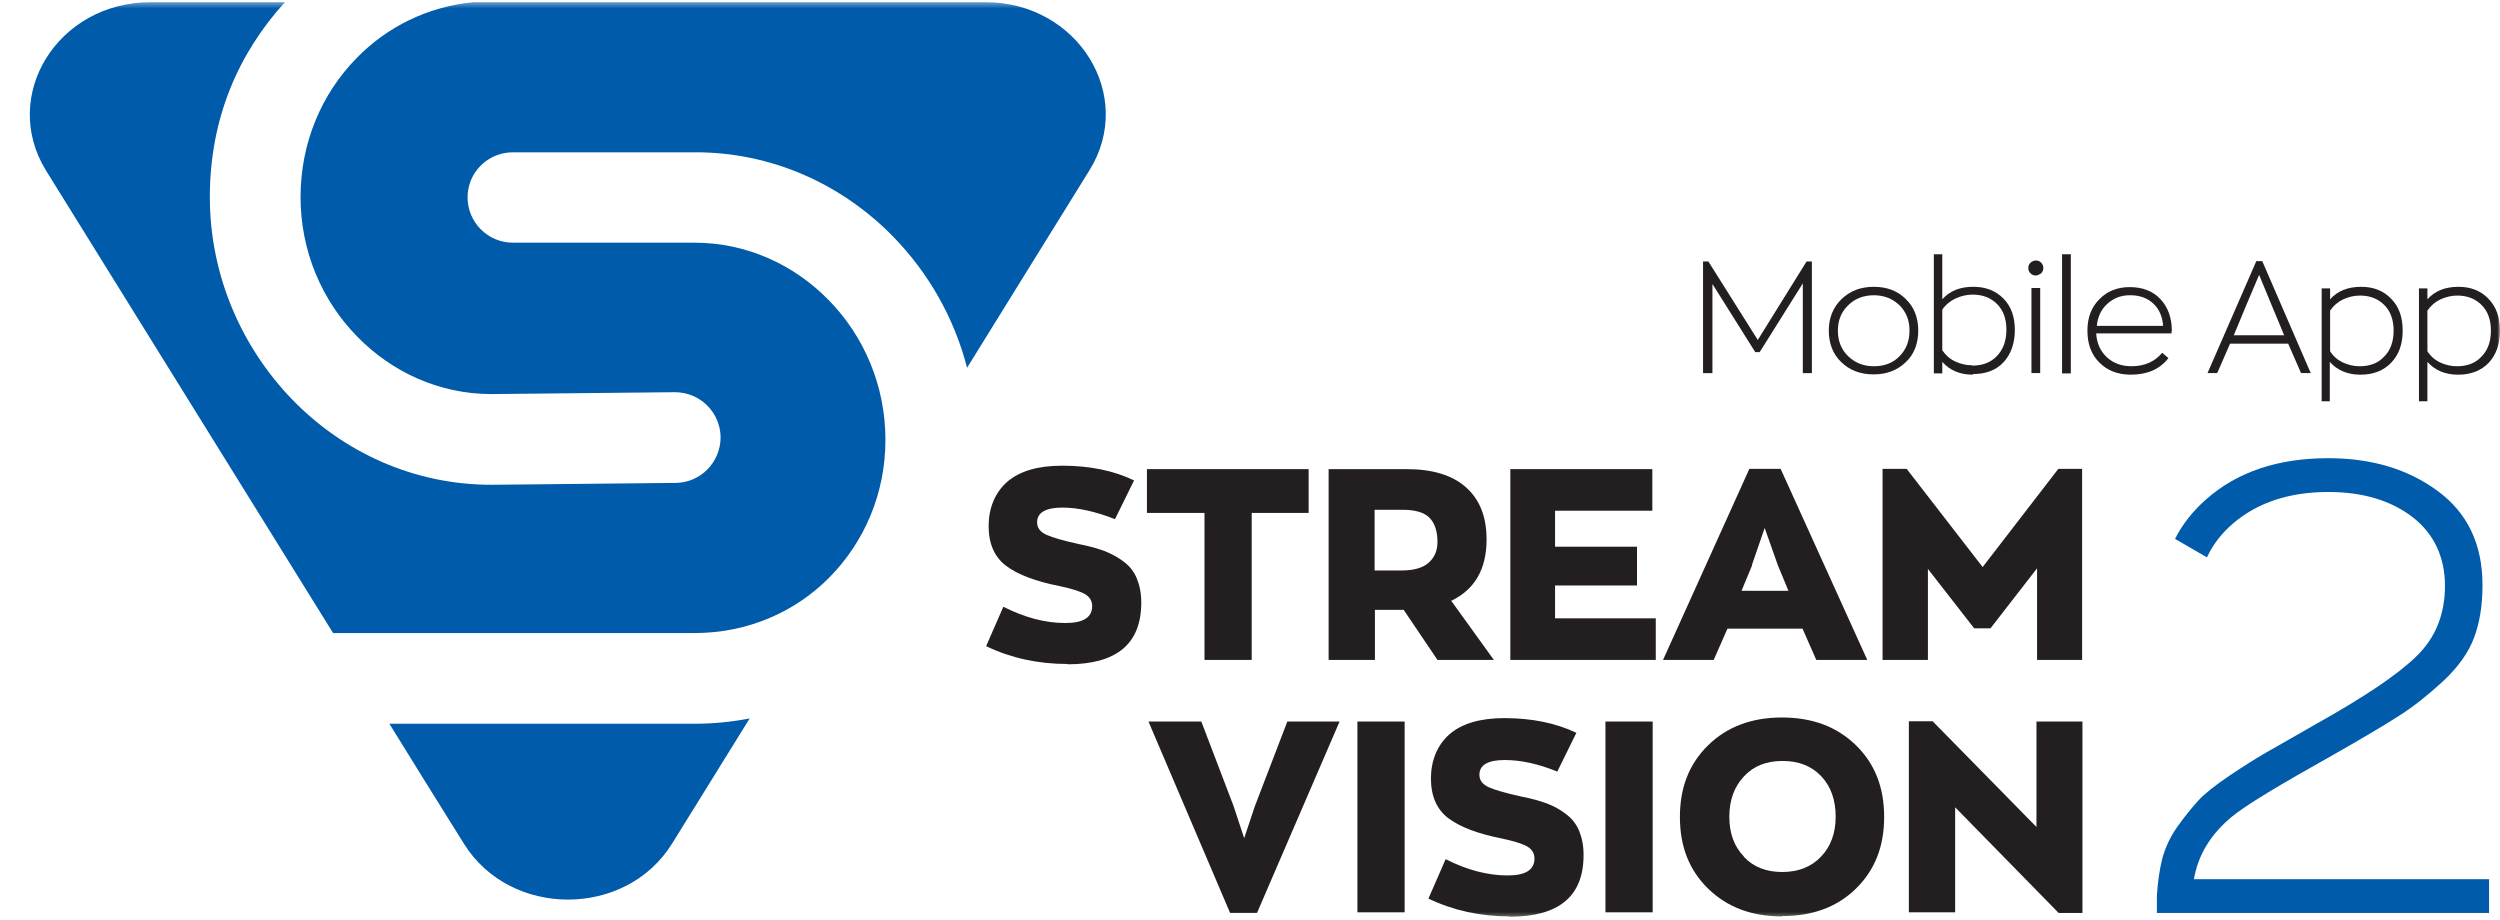 <svg xmlns="http://www.w3.org/2000/svg" fill="none" viewBox="0 0 440 162" height="162" width="440">
<mask height="162" width="440" y="0" x="0" maskUnits="userSpaceOnUse" style="mask-type:luminance" id="mask0_1_41634">
<path fill="white" d="M440 0.382H0V161.618H440V0.382Z"></path>
</mask>
<g mask="url(#mask0_1_41634)">
<path fill="#005BAA" d="M68.53 127.378C72.603 133.984 76.952 140.975 81.631 148.461C89.778 161.618 110.146 161.618 118.293 148.461L131.945 126.442C128.808 127.048 125.615 127.378 122.312 127.378H68.53ZM173.507 0.382H83.338C75.301 1.153 68.09 4.731 62.75 10.236C56.639 16.456 52.896 25.099 52.896 34.677C52.896 44.255 56.695 52.953 62.86 59.228C68.915 65.449 77.283 69.357 86.476 69.357L118.789 69.027C123.193 69.027 126.771 72.55 126.826 76.954C126.826 81.358 123.303 84.936 118.954 84.991L86.531 85.321H86.476C72.824 85.321 60.438 79.596 51.465 70.348C42.547 61.155 36.932 48.494 36.932 34.677C36.932 20.86 41.942 9.41 50.144 0.382H26.528C10.124 0.382 -0.005 16.841 8.087 29.998L58.621 111.414H122.312C131.615 111.414 140.038 107.671 146.038 101.56C152.093 95.395 155.836 86.918 155.836 77.394C155.836 67.871 152.038 59.118 145.873 52.843C139.817 46.622 131.45 42.714 122.257 42.714H90.274C85.87 42.714 82.292 39.136 82.292 34.732C82.292 30.328 85.87 26.805 90.274 26.805H122.257C135.854 26.75 148.295 32.475 157.268 41.723C163.378 47.998 167.947 55.925 170.204 64.733C176.589 54.439 183.691 42.934 191.728 29.998C199.93 16.841 189.691 0.382 173.452 0.382" clip-rule="evenodd" fill-rule="evenodd"></path>
<path fill="#231F20" d="M317.957 46.017H318.893V65.669H317.296V49.87L309.7 61.981H308.929L301.387 49.98V65.669H299.736V46.017H300.672L309.369 59.834L317.957 46.017Z"></path>
<path fill="#231F20" d="M329.741 65.892C327.429 65.892 325.557 65.176 324.071 63.745C322.585 62.314 321.869 60.442 321.869 58.185C321.869 55.928 322.64 54.057 324.126 52.625C325.612 51.194 327.484 50.478 329.796 50.478C332.108 50.478 333.98 51.194 335.411 52.625C336.897 54.057 337.613 55.928 337.613 58.185C337.613 60.442 336.897 62.369 335.411 63.745C333.925 65.176 332.053 65.892 329.796 65.892M325.282 62.699C326.493 63.855 327.979 64.461 329.796 64.461C331.613 64.461 333.154 63.91 334.31 62.699C335.466 61.543 336.072 60.057 336.072 58.185C336.072 56.314 335.466 54.882 334.31 53.726C333.099 52.57 331.613 51.965 329.796 51.965C327.979 51.965 326.438 52.57 325.282 53.726C324.071 54.882 323.466 56.369 323.466 58.185C323.466 60.002 324.071 61.543 325.282 62.699Z"></path>
<path fill="#231F20" d="M347.236 65.944C344.924 65.944 343.163 65.173 341.842 63.687V65.723H340.355V44.75H341.842V52.677C343.163 51.191 344.98 50.475 347.292 50.475C349.438 50.475 351.2 51.136 352.576 52.512C353.952 53.888 354.613 55.76 354.613 58.072C354.613 60.384 353.952 62.31 352.631 63.742C351.31 65.173 349.493 65.833 347.236 65.833M347.126 64.347C348.943 64.347 350.374 63.797 351.475 62.641C352.576 61.485 353.127 59.943 353.127 58.017C353.127 56.09 352.576 54.604 351.475 53.503C350.374 52.402 348.943 51.851 347.181 51.851C346.191 51.851 345.2 52.071 344.209 52.512C343.273 52.952 342.447 53.613 341.842 54.493V61.65C342.447 62.531 343.163 63.191 344.154 63.632C345.09 64.072 346.08 64.292 347.126 64.292"></path>
<path fill="#231F20" d="M359.241 48.105C359.241 48.105 358.691 48.49 358.306 48.49C357.92 48.49 357.645 48.38 357.37 48.105C357.094 47.829 356.984 47.554 356.984 47.169C356.984 46.783 357.094 46.508 357.37 46.233C357.645 46.013 357.92 45.848 358.306 45.848C358.691 45.848 358.966 45.958 359.241 46.233C359.517 46.508 359.627 46.783 359.627 47.169C359.627 47.499 359.517 47.829 359.241 48.105ZM357.535 50.692H359.076V65.665H357.535V50.692Z"></path>
<path fill="#231F20" d="M364.465 44.75H362.924V65.723H364.465V44.75Z"></path>
<path fill="#231F20" d="M382.193 58.236V58.676H368.926C369.036 60.438 369.697 61.869 370.853 62.915C372.009 63.961 373.44 64.457 375.147 64.457C377.459 64.457 379.275 63.631 380.541 62.089L381.642 63.025C380.156 64.952 377.954 65.943 375.036 65.943C372.724 65.943 370.908 65.227 369.477 63.796C368.045 62.365 367.385 60.493 367.385 58.181C367.385 55.869 368.1 54.052 369.477 52.676C370.853 51.245 372.669 50.529 374.816 50.529C377.128 50.529 378.945 51.245 380.266 52.676C381.587 54.107 382.248 55.979 382.248 58.291M374.871 51.961C373.33 51.961 372.009 52.456 370.908 53.447C369.807 54.438 369.201 55.759 369.036 57.355H380.706C380.596 55.759 380.046 54.438 379 53.447C377.954 52.456 376.578 51.961 374.926 51.961"></path>
<path fill="#231F20" d="M404.983 65.665L402.726 60.49H392.487L390.23 65.665H388.523L397.111 45.957H398.157L406.689 65.665H404.983ZM397.606 48.379L395.459 53.444L393.147 59.004H402.01L399.698 53.444L397.606 48.379Z"></path>
<path fill="#231F20" d="M408.614 70.571V50.754H410.1V52.68C411.422 51.194 413.238 50.478 415.55 50.478C417.697 50.478 419.459 51.139 420.835 52.57C422.211 53.947 422.872 55.818 422.872 58.185C422.872 60.552 422.211 62.424 420.835 63.855C419.514 65.231 417.697 65.947 415.44 65.947C413.183 65.947 411.367 65.176 410.045 63.69V70.626H408.559L408.614 70.571ZM415.33 64.461C417.092 64.461 418.578 63.91 419.624 62.754C420.725 61.653 421.275 60.112 421.275 58.185C421.275 56.259 420.725 54.772 419.624 53.671C418.523 52.57 417.092 52.02 415.385 52.02C414.339 52.02 413.403 52.24 412.412 52.68C411.477 53.121 410.706 53.781 410.1 54.662V61.818C410.651 62.699 411.422 63.36 412.357 63.8C413.293 64.241 414.284 64.461 415.33 64.461Z"></path>
<path fill="#231F20" d="M425.738 70.571V50.754H427.225V52.68C428.546 51.194 430.362 50.478 432.674 50.478C434.821 50.478 436.583 51.139 437.959 52.57C439.335 54.002 439.996 55.818 439.996 58.185C439.996 60.552 439.335 62.424 438.014 63.855C436.693 65.231 434.876 65.947 432.619 65.947C430.362 65.947 428.546 65.176 427.225 63.69V70.626H425.738V70.571ZM432.454 64.461C434.216 64.461 435.702 63.91 436.748 62.754C437.849 61.653 438.399 60.112 438.399 58.185C438.399 56.259 437.849 54.772 436.748 53.671C435.647 52.57 434.216 52.02 432.509 52.02C431.463 52.02 430.527 52.24 429.537 52.68C428.601 53.121 427.83 53.781 427.225 54.662V61.818C427.775 62.699 428.546 63.36 429.482 63.8C430.417 64.241 431.408 64.461 432.454 64.461Z"></path>
<path fill="#231F20" d="M187.871 116.861C182.697 116.861 177.907 115.816 173.559 113.724L176.586 106.788C180.385 108.714 184.018 109.65 187.486 109.65C190.679 109.65 192.22 108.659 192.22 106.678C192.22 105.742 191.78 105.026 190.899 104.531C190.018 104.035 188.532 103.595 186.495 103.154C182.311 102.329 179.229 101.173 177.137 99.631C175.045 98.09 173.999 95.723 173.999 92.585C173.999 89.448 175.1 86.695 177.302 84.768C179.504 82.897 182.697 81.961 186.935 81.961C191.835 81.961 196.018 82.842 199.596 84.548L196.238 91.374C192.881 90.053 189.798 89.337 186.99 89.337C184.018 89.337 182.531 90.218 182.531 91.925C182.531 92.915 183.082 93.631 184.183 94.127C185.284 94.622 187.211 95.172 189.963 95.778C191.724 96.108 193.211 96.549 194.422 96.989C195.633 97.484 196.789 98.09 197.78 98.861C198.826 99.631 199.596 100.622 200.092 101.833C200.587 103.044 200.862 104.421 200.862 106.072C200.862 113.338 196.514 116.917 187.871 116.917"></path>
<path fill="#231F20" d="M211.99 116.146V90.273H201.861V82.567H230.321V90.273H220.302V116.146H211.99Z"></path>
<path fill="#231F20" d="M262.903 116.146H252.995L247.049 107.338H241.985V116.146H233.838V82.567H247.545C252.114 82.567 255.582 83.613 258.004 85.759C260.426 87.906 261.637 90.934 261.637 94.953C261.637 100.182 259.545 103.76 255.417 105.742L262.958 116.201L262.903 116.146ZM241.93 89.723V100.402H246.664C248.811 100.402 250.407 99.962 251.453 99.026C252.499 98.09 252.995 96.879 252.995 95.393C252.995 93.466 252.499 92.035 251.563 91.099C250.628 90.163 249.031 89.723 246.884 89.723H241.93Z"></path>
<path fill="#231F20" d="M265.819 116.146V82.567H290.811V89.888H273.691V96.219H288.113V103.045H273.691V108.825H291.416V116.146H265.819Z"></path>
<path fill="#231F20" d="M319.667 116.149L317.245 110.644H304.033L301.611 116.149H292.693L307.887 82.515H313.391L328.64 116.149H319.722H319.667ZM308.382 99.469L306.51 103.983H314.768L312.896 99.469L310.584 92.919L308.327 99.469H308.382Z"></path>
<path fill="#231F20" d="M362.267 82.515H366.451V116.149H358.524V100.02L350.322 110.589H347.459L339.312 100.13V116.149H331.33V82.515H335.569L348.945 99.8L362.267 82.515Z"></path>
<path fill="#231F20" d="M226.572 126.991H235.765L221.233 160.681H216.498L202.131 126.991H211.434L217.104 141.854L218.976 147.524L220.847 141.909L226.572 126.991Z"></path>
<path fill="#231F20" d="M247.217 126.991H238.904V160.571H247.217V126.991Z"></path>
<path fill="#231F20" d="M265.717 161.288C260.542 161.288 255.753 160.242 251.404 158.15L254.432 151.214C258.23 153.141 261.863 154.077 265.331 154.077C268.524 154.077 270.066 153.086 270.066 151.104C270.066 150.168 269.625 149.453 268.744 148.957C267.864 148.462 266.377 148.022 264.341 147.581C260.157 146.756 257.074 145.6 254.982 144.058C252.891 142.517 251.845 140.15 251.845 137.012C251.845 133.874 252.946 131.122 255.148 129.195C257.35 127.324 260.542 126.388 264.781 126.388C269.625 126.388 273.864 127.268 277.442 128.975L274.084 135.801C270.726 134.425 267.644 133.764 264.836 133.764C261.863 133.764 260.377 134.645 260.377 136.351C260.377 137.342 260.928 138.058 262.029 138.553C263.13 139.049 265.056 139.599 267.809 140.205C269.57 140.535 271.056 140.975 272.268 141.416C273.479 141.856 274.635 142.517 275.625 143.287C276.671 144.058 277.442 145.049 277.938 146.26C278.433 147.471 278.708 148.847 278.708 150.499C278.708 157.765 274.359 161.343 265.717 161.343"></path>
<path fill="#231F20" d="M290.871 126.991H282.559V160.571H290.871V126.991Z"></path>
<path fill="#231F20" d="M313.61 161.289C308.325 161.289 304.031 159.693 300.673 156.445C297.316 153.197 295.664 149.013 295.664 143.784C295.664 138.554 297.316 134.425 300.618 131.178C303.921 127.93 308.27 126.278 313.61 126.278C318.949 126.278 323.243 127.875 326.601 131.123C329.959 134.37 331.611 138.554 331.611 143.784C331.611 149.013 329.959 153.142 326.656 156.39C323.353 159.638 319.004 161.234 313.665 161.234M306.894 150.775C308.6 152.591 310.857 153.472 313.665 153.472C316.472 153.472 318.784 152.591 320.491 150.775C322.197 149.013 323.078 146.646 323.078 143.729C323.078 140.811 322.252 138.444 320.546 136.627C318.839 134.811 316.582 133.93 313.72 133.93C310.857 133.93 308.655 134.811 306.949 136.627C305.242 138.444 304.362 140.811 304.362 143.729C304.362 146.646 305.187 148.958 306.949 150.775"></path>
<path fill="#231F20" d="M358.418 126.996H366.51V160.686H362.327L344.106 142.08V160.576H335.958V126.941H340.142L358.418 145.548V126.996Z"></path>
<path fill="#005BAA" d="M386.165 154.739H438.076V160.685H379.615V157.547C379.78 155.07 380.11 152.868 380.606 150.941C381.156 149.014 382.037 147.143 383.303 145.381C384.569 143.62 385.78 142.133 386.881 140.922C387.982 139.711 389.854 138.225 392.386 136.518C394.918 134.812 397.12 133.436 398.937 132.39C400.753 131.344 403.616 129.747 407.414 127.546C416.002 122.756 422.002 118.738 425.305 115.49C428.663 112.242 430.314 108.114 430.314 103.104C430.314 98.095 428.387 93.911 424.589 90.994C420.791 88.076 415.836 86.59 409.781 86.59C402.9 86.59 397.285 88.461 392.991 92.15C391.01 93.856 389.468 95.838 388.422 98.095L382.808 94.847C384.129 92.205 386 89.893 388.312 87.856C393.817 83.012 400.973 80.644 409.781 80.644C417.433 80.644 423.818 82.571 429.048 86.425C434.278 90.278 436.92 95.783 436.92 102.994C436.92 106.517 436.424 109.6 435.434 112.242C434.443 114.884 432.626 117.417 429.984 119.894C427.342 122.316 424.809 124.353 422.277 125.949C419.8 127.546 416.002 129.803 410.882 132.72C401.249 138.115 395.193 141.748 392.826 143.73C389.083 146.812 386.826 150.501 386.11 154.849"></path>
</g>
</svg>
